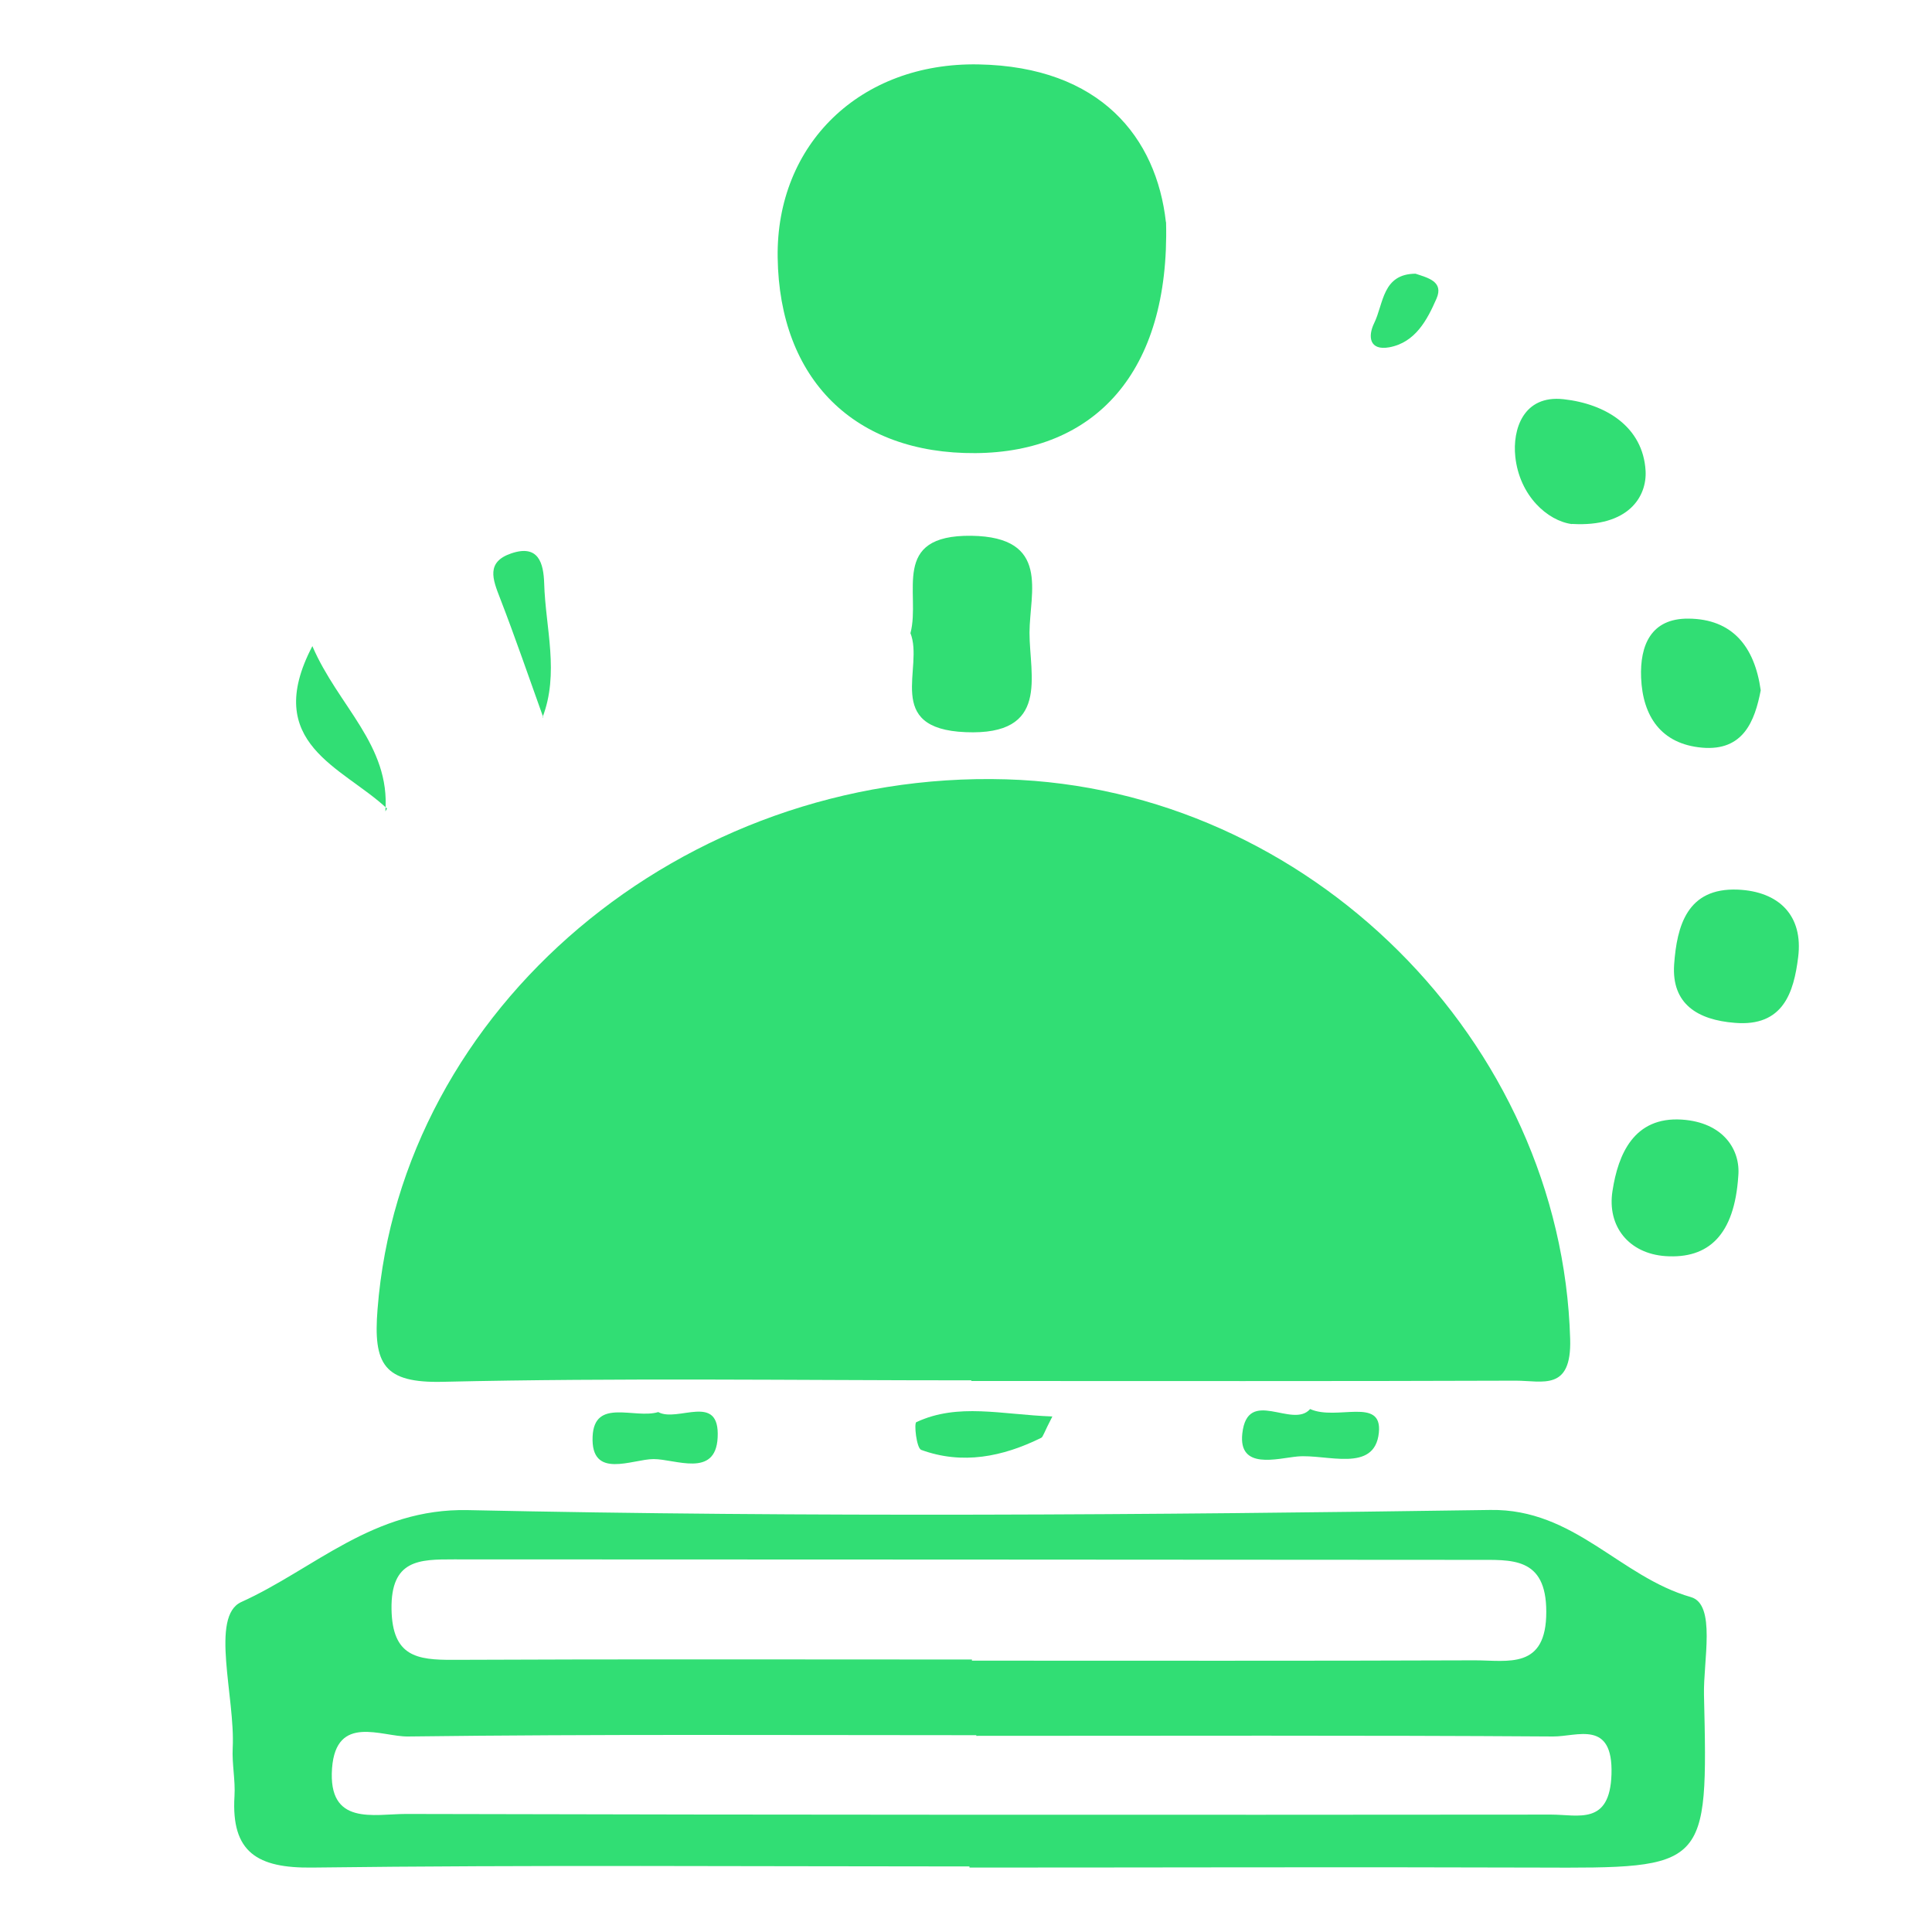 <svg width="60" height="60" viewBox="0 0 60 60" fill="none" xmlns="http://www.w3.org/2000/svg">
<path d="M30.163 42.868C24.695 42.868 19.227 42.787 13.764 42.913C11.912 42.959 11.588 42.365 11.725 40.659C12.452 31.319 21.181 23.906 31.249 24.203C40.65 24.48 48.501 32.35 48.763 41.59C48.809 43.215 47.905 42.878 47.072 42.878C41.437 42.898 35.803 42.888 30.168 42.888C30.168 42.883 30.168 42.878 30.168 42.873L30.163 42.868Z" fill="#31DE74"/>
<path d="M30.108 57.964C23.302 57.964 16.496 57.914 9.696 57.999C7.999 58.02 7.176 57.532 7.282 55.785C7.313 55.287 7.201 54.779 7.227 54.281C7.307 52.711 6.515 50.194 7.494 49.752C9.756 48.73 11.589 46.833 14.532 46.898C25.11 47.125 35.702 47.049 46.285 46.893C48.9 46.853 50.298 48.967 52.515 49.6C53.302 49.827 52.894 51.583 52.919 52.64C53.045 58.035 53.03 58.02 47.749 57.999C41.867 57.979 35.985 57.999 30.108 57.999V57.964ZM30.184 51.538C30.184 51.538 30.184 51.558 30.184 51.573C35.389 51.573 40.594 51.583 45.8 51.563C46.83 51.563 48.026 51.86 48.021 50.053C48.021 48.327 46.921 48.448 45.83 48.443C35.253 48.433 24.675 48.433 14.098 48.428C13.028 48.428 12.134 48.428 12.159 49.978C12.185 51.442 12.942 51.553 14.073 51.548C19.445 51.523 24.817 51.538 30.189 51.538H30.184ZM30.32 53.913C30.32 53.913 30.32 53.898 30.32 53.888C24.433 53.888 18.551 53.853 12.664 53.928C11.857 53.938 10.438 53.219 10.312 54.915C10.18 56.716 11.614 56.334 12.609 56.334C24.463 56.364 36.318 56.364 48.173 56.354C49.016 56.354 49.995 56.696 50.046 55.106C50.102 53.395 48.981 53.933 48.233 53.928C42.266 53.888 36.298 53.908 30.325 53.908L30.32 53.913Z" fill="#31DE74"/>
<path d="M36.213 6.901C36.334 11.586 33.981 14.047 30.291 14.072C26.539 14.098 24.202 11.783 24.151 7.993C24.101 4.481 26.711 1.934 30.386 2C34.188 2.07 35.915 4.284 36.208 6.896L36.213 6.901Z" fill="#31DE74"/>
<path d="M28.276 19.659C28.6 18.425 27.63 16.609 30.165 16.639C32.634 16.674 31.977 18.4 31.972 19.648C31.972 20.987 32.618 22.849 29.988 22.738C27.418 22.633 28.711 20.73 28.271 19.653L28.276 19.659Z" fill="#31DE74"/>
<path d="M40.687 43.759C41.51 44.131 42.934 43.371 42.822 44.489C42.696 45.762 41.192 45.148 40.288 45.233C39.657 45.294 38.455 45.656 38.581 44.519C38.743 43.059 40.142 44.388 40.687 43.759Z" fill="#31DE74"/>
<path d="M20.444 43.854C21.045 44.186 22.363 43.225 22.287 44.649C22.221 45.902 20.979 45.313 20.298 45.313C19.641 45.313 18.344 45.962 18.404 44.614C18.455 43.406 19.707 44.075 20.439 43.854H20.444Z" fill="#31DE74"/>
<path d="M32.682 43.99C32.41 44.513 32.395 44.624 32.334 44.654C31.138 45.243 29.89 45.495 28.608 45.027C28.462 44.971 28.381 44.201 28.457 44.166C29.759 43.562 31.082 43.93 32.682 43.99Z" fill="#31DE74"/>
<path d="M12.018 25.109C10.64 23.816 8.116 23.096 9.701 20.066C10.499 21.928 12.125 23.136 11.968 25.199L12.018 25.114V25.109Z" fill="#31DE74"/>
<path d="M16.87 22.275C16.425 21.037 16.001 19.794 15.527 18.571C15.3 17.988 15.092 17.454 15.875 17.187C16.728 16.895 16.88 17.494 16.9 18.118C16.94 19.507 17.38 20.906 16.844 22.29L16.87 22.27V22.275Z" fill="#31DE74"/>
<path d="M53.873 31.765C52.734 31.675 51.907 31.189 51.992 29.95C52.078 28.764 52.389 27.564 53.968 27.628C55.246 27.683 56.008 28.432 55.843 29.731C55.708 30.808 55.387 31.894 53.873 31.765Z" fill="#31DE74"/>
<path d="M53.984 36.526C53.863 38.356 53.061 39.1 51.722 39.01C50.594 38.931 49.902 38.093 50.078 36.982C50.253 35.841 50.745 34.676 52.229 34.77C53.522 34.854 54.059 35.712 53.984 36.526Z" fill="#31DE74"/>
<path d="M54.681 21.439C54.496 22.396 54.14 23.333 52.856 23.219C51.588 23.105 51.016 22.247 50.966 21.047C50.926 20.04 51.272 19.202 52.435 19.212C53.799 19.222 54.491 20.075 54.681 21.439Z" fill="#31DE74"/>
<path d="M48.818 16.276C48.061 16.177 47.189 15.398 47.059 14.183C46.968 13.335 47.309 12.259 48.558 12.398C49.871 12.542 51.025 13.256 51.105 14.62C51.15 15.418 50.578 16.375 48.818 16.271V16.276Z" fill="#31DE74"/>
<path d="M43.96 8.5C44.346 8.629 44.843 8.743 44.612 9.274C44.321 9.938 43.955 10.637 43.143 10.786C42.531 10.895 42.471 10.454 42.677 10.033C42.973 9.427 42.927 8.505 43.965 8.5H43.96Z" fill="#31DE74"/>
</svg>
